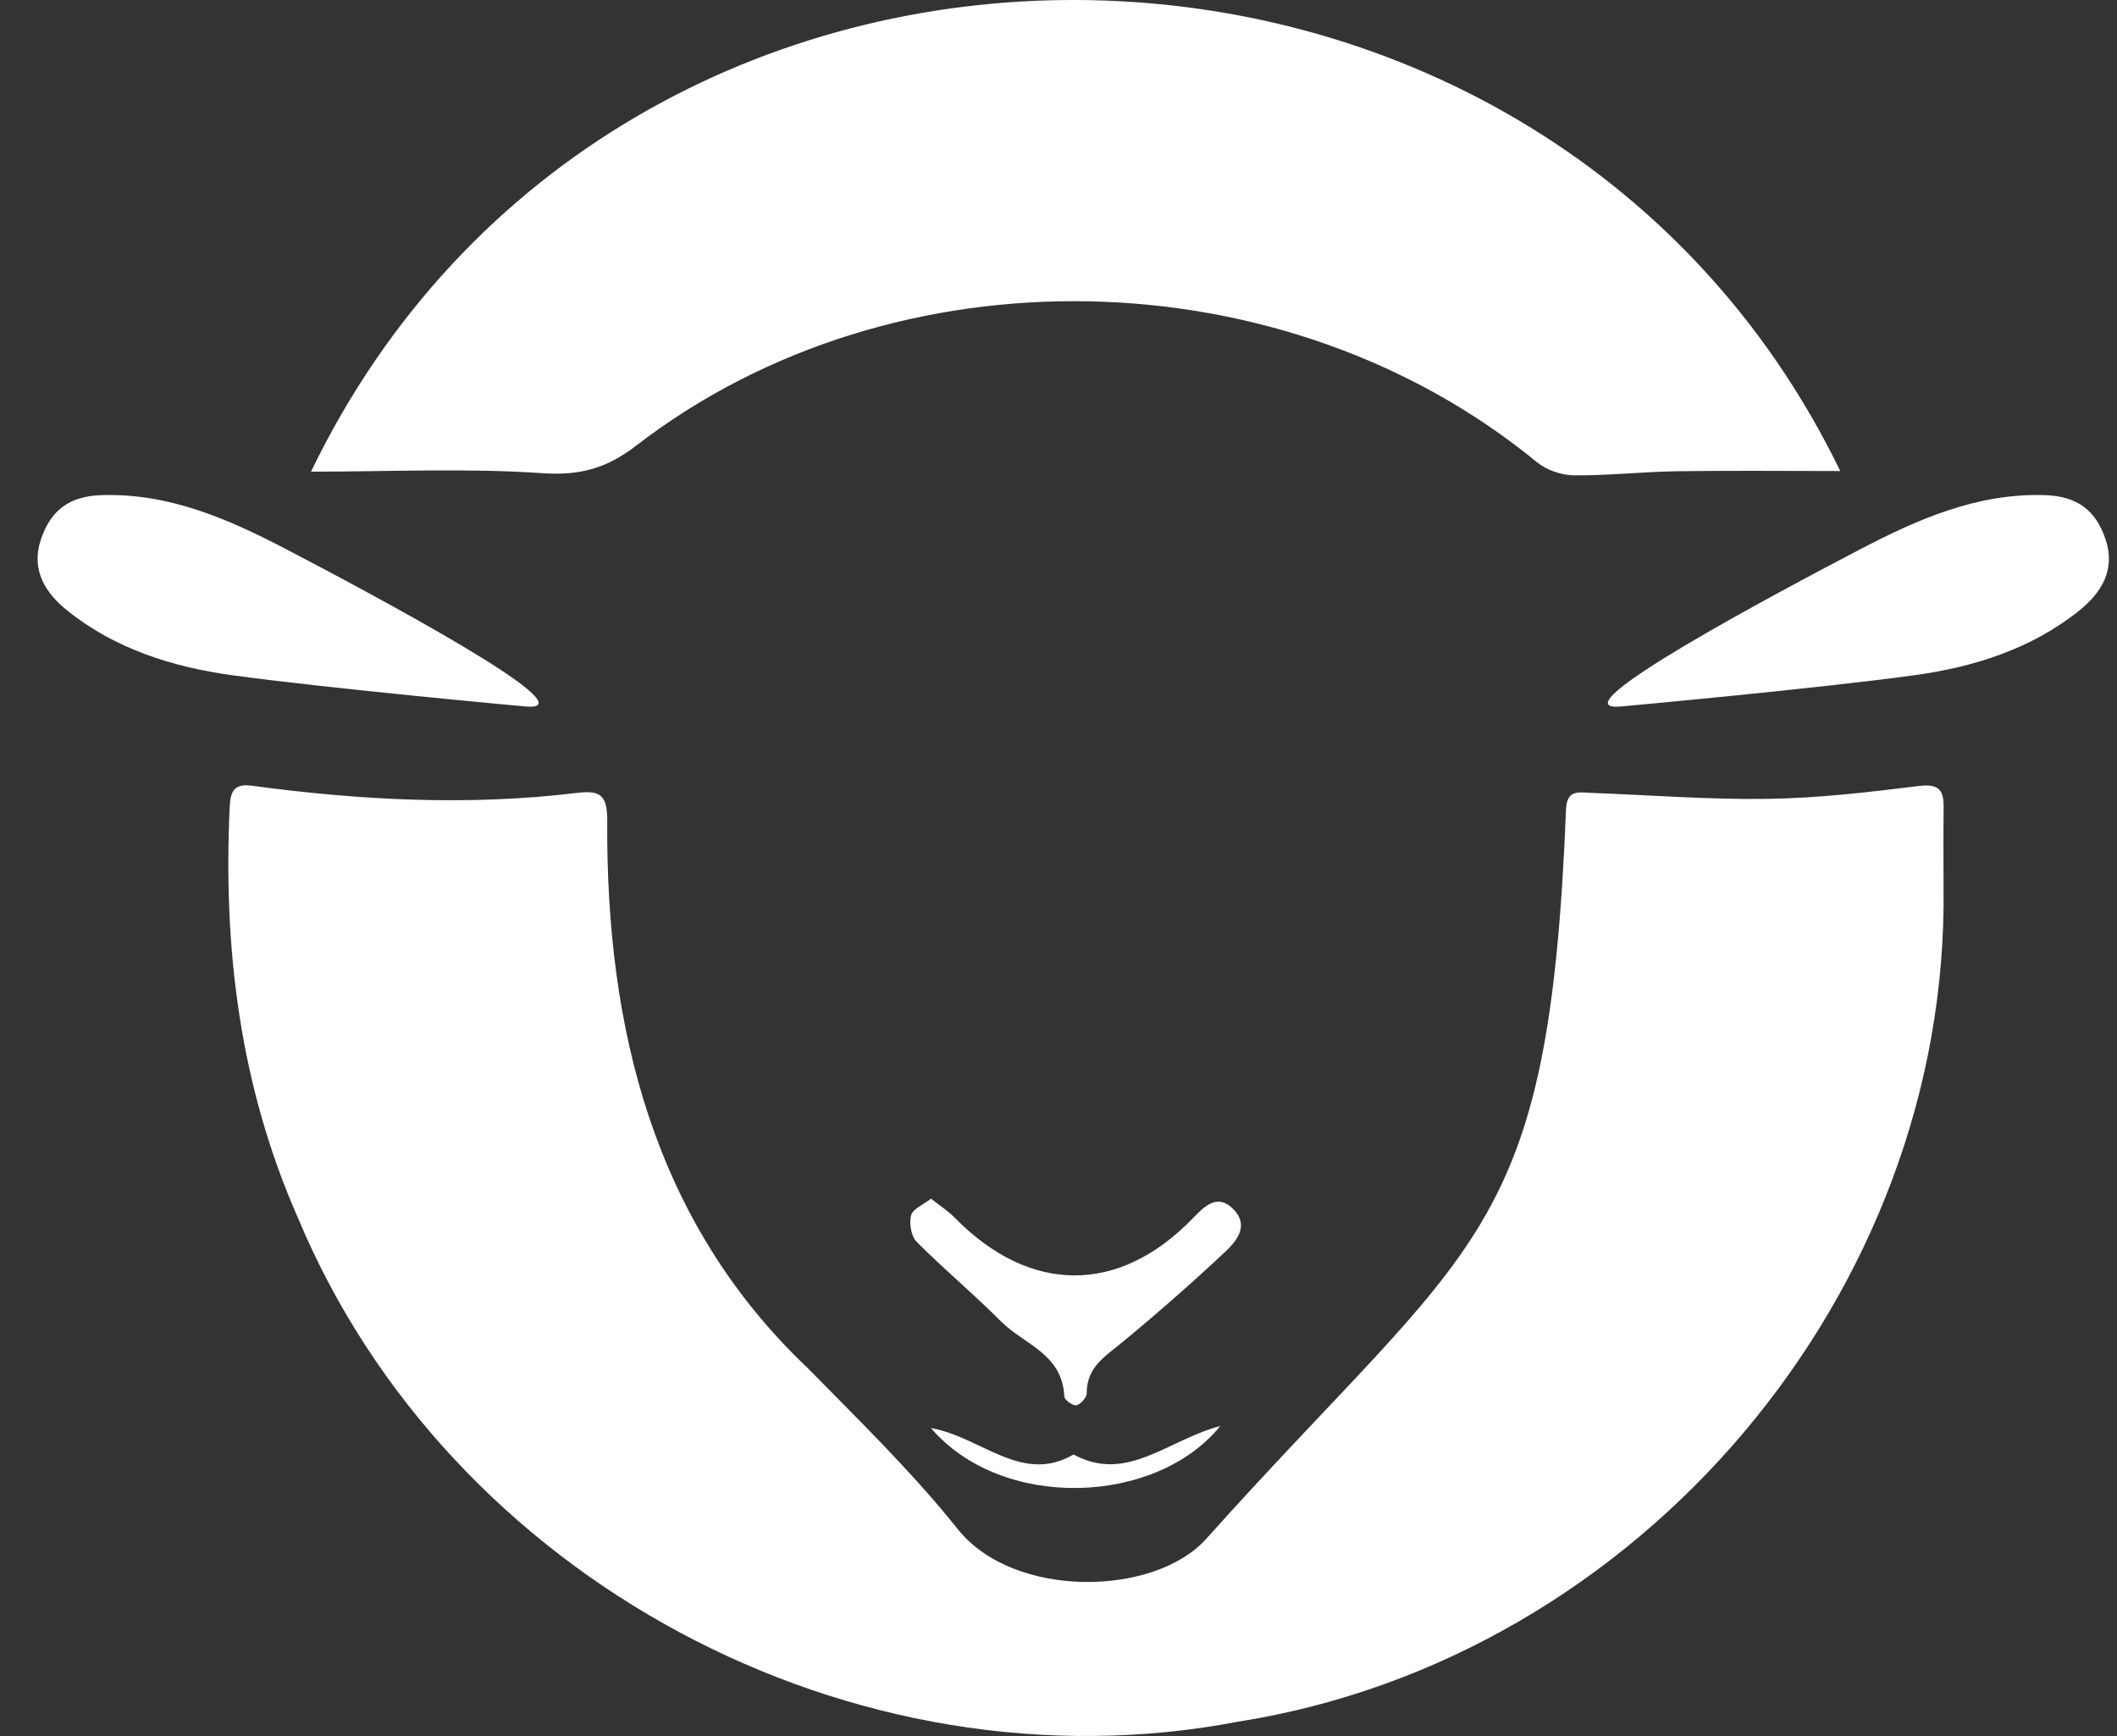 <?xml version="1.0" encoding="UTF-8"?>
<svg width="50px" height="41px" viewBox="0 0 50 41" version="1.1" xmlns="http://www.w3.org/2000/svg" xmlns:xlink="http://www.w3.org/1999/xlink">
    <rect x="0" y="0" width="50" height="41" fill="#333333" stroke="none"/>
    <title>Group</title>
    <g id="Page-1" stroke="none" stroke-width="1" fill="none" fill-rule="evenodd">
        <g id="MacBook-Pro-14&quot;" transform="translate(-55, -35)" fill="#FFFFFF">
            <g id="Group" transform="translate(55.888, 35)">
                <path d="M45.015,20.969 C45.146,30.514 37.85,39.163 28.358,40.661 C19.256,42.404 9.708,37.275 6.151,28.768 C4.775,25.647 4.381,22.407 4.537,19.055 C4.554,18.695 4.637,18.5 5.062,18.557 C7.618,18.901 10.18,19.037 12.75,18.725 C13.314,18.657 13.461,18.798 13.454,19.419 C13.426,24.282 14.549,28.865 18.191,32.313 C19.405,33.549 20.655,34.766 21.733,36.115 C23.062,37.778 26.399,37.704 27.609,36.334 C33.989,29.217 35.695,29.313 36.1,19.089 C36.131,18.645 36.404,18.715 36.674,18.725 C38.073,18.777 39.472,18.888 40.87,18.867 C42.059,18.85 43.25,18.709 44.433,18.563 C44.89,18.507 45.021,18.647 45.017,19.054 C45.01,19.692 45.015,20.331 45.015,20.969" id="Fill-4"></path>
                <path d="M6.457,11.139 C13.701,-3.847 35.44,-3.574 42.576,11.125 C41.271,11.125 39.988,11.111 38.705,11.13 C37.898,11.142 37.091,11.234 36.284,11.226 C35.99,11.223 35.643,11.103 35.414,10.918 C29.452,6.02 20.25,5.809 14.132,10.529 C13.441,11.06 12.812,11.235 11.937,11.176 C10.143,11.053 8.334,11.139 6.457,11.139" id="Fill-6"></path>
                <path d="M43.023,12.985 C44.398,12.266 45.808,11.641 47.415,11.694 C48.177,11.719 48.618,12.057 48.846,12.75 C49.083,13.47 48.73,14.011 48.221,14.42 C47.084,15.334 45.712,15.754 44.356,15.943 C42.155,16.249 37.484,16.679 37.363,16.688 C35.831,16.792 41.09,13.995 43.023,12.985 Z" id="Fill-8"></path>
                <path d="M5.935,12.985 C7.311,12.266 8.72,11.641 10.328,11.694 C11.09,11.719 11.531,12.057 11.759,12.75 C11.996,13.47 11.643,14.011 11.133,14.42 C9.996,15.334 8.625,15.754 7.269,15.943 C5.068,16.249 0.397,16.679 0.276,16.688 C-1.256,16.792 4.003,13.995 5.935,12.985 Z" id="Fill-8-Copy" transform="translate(5.917, 14.19) scale(-1, 1) translate(-5.917, -14.19) "></path>
                <path d="M21.102,28.31 C21.316,28.48 21.506,28.601 21.661,28.759 C23.43,30.564 25.531,30.58 27.273,28.784 C27.563,28.485 27.866,28.174 28.243,28.559 C28.632,28.956 28.303,29.327 28.032,29.581 C27.245,30.318 26.434,31.028 25.605,31.712 C25.212,32.037 24.778,32.286 24.778,32.906 C24.778,33.006 24.634,33.169 24.535,33.189 C24.451,33.206 24.252,33.062 24.249,32.982 C24.205,31.97 23.298,31.754 22.757,31.211 C22.111,30.562 21.406,29.976 20.76,29.327 C20.633,29.199 20.58,28.887 20.631,28.701 C20.674,28.547 20.919,28.453 21.102,28.31" id="Fill-12"></path>
                <path d="M27.933,33.679 C26.401,35.566 22.765,35.678 21.1,33.727 C22.298,33.94 23.242,35.063 24.468,34.352 C25.726,35.035 26.688,34.007 27.933,33.679" id="Fill-14"></path>
            </g>
        </g>
    </g>
</svg>